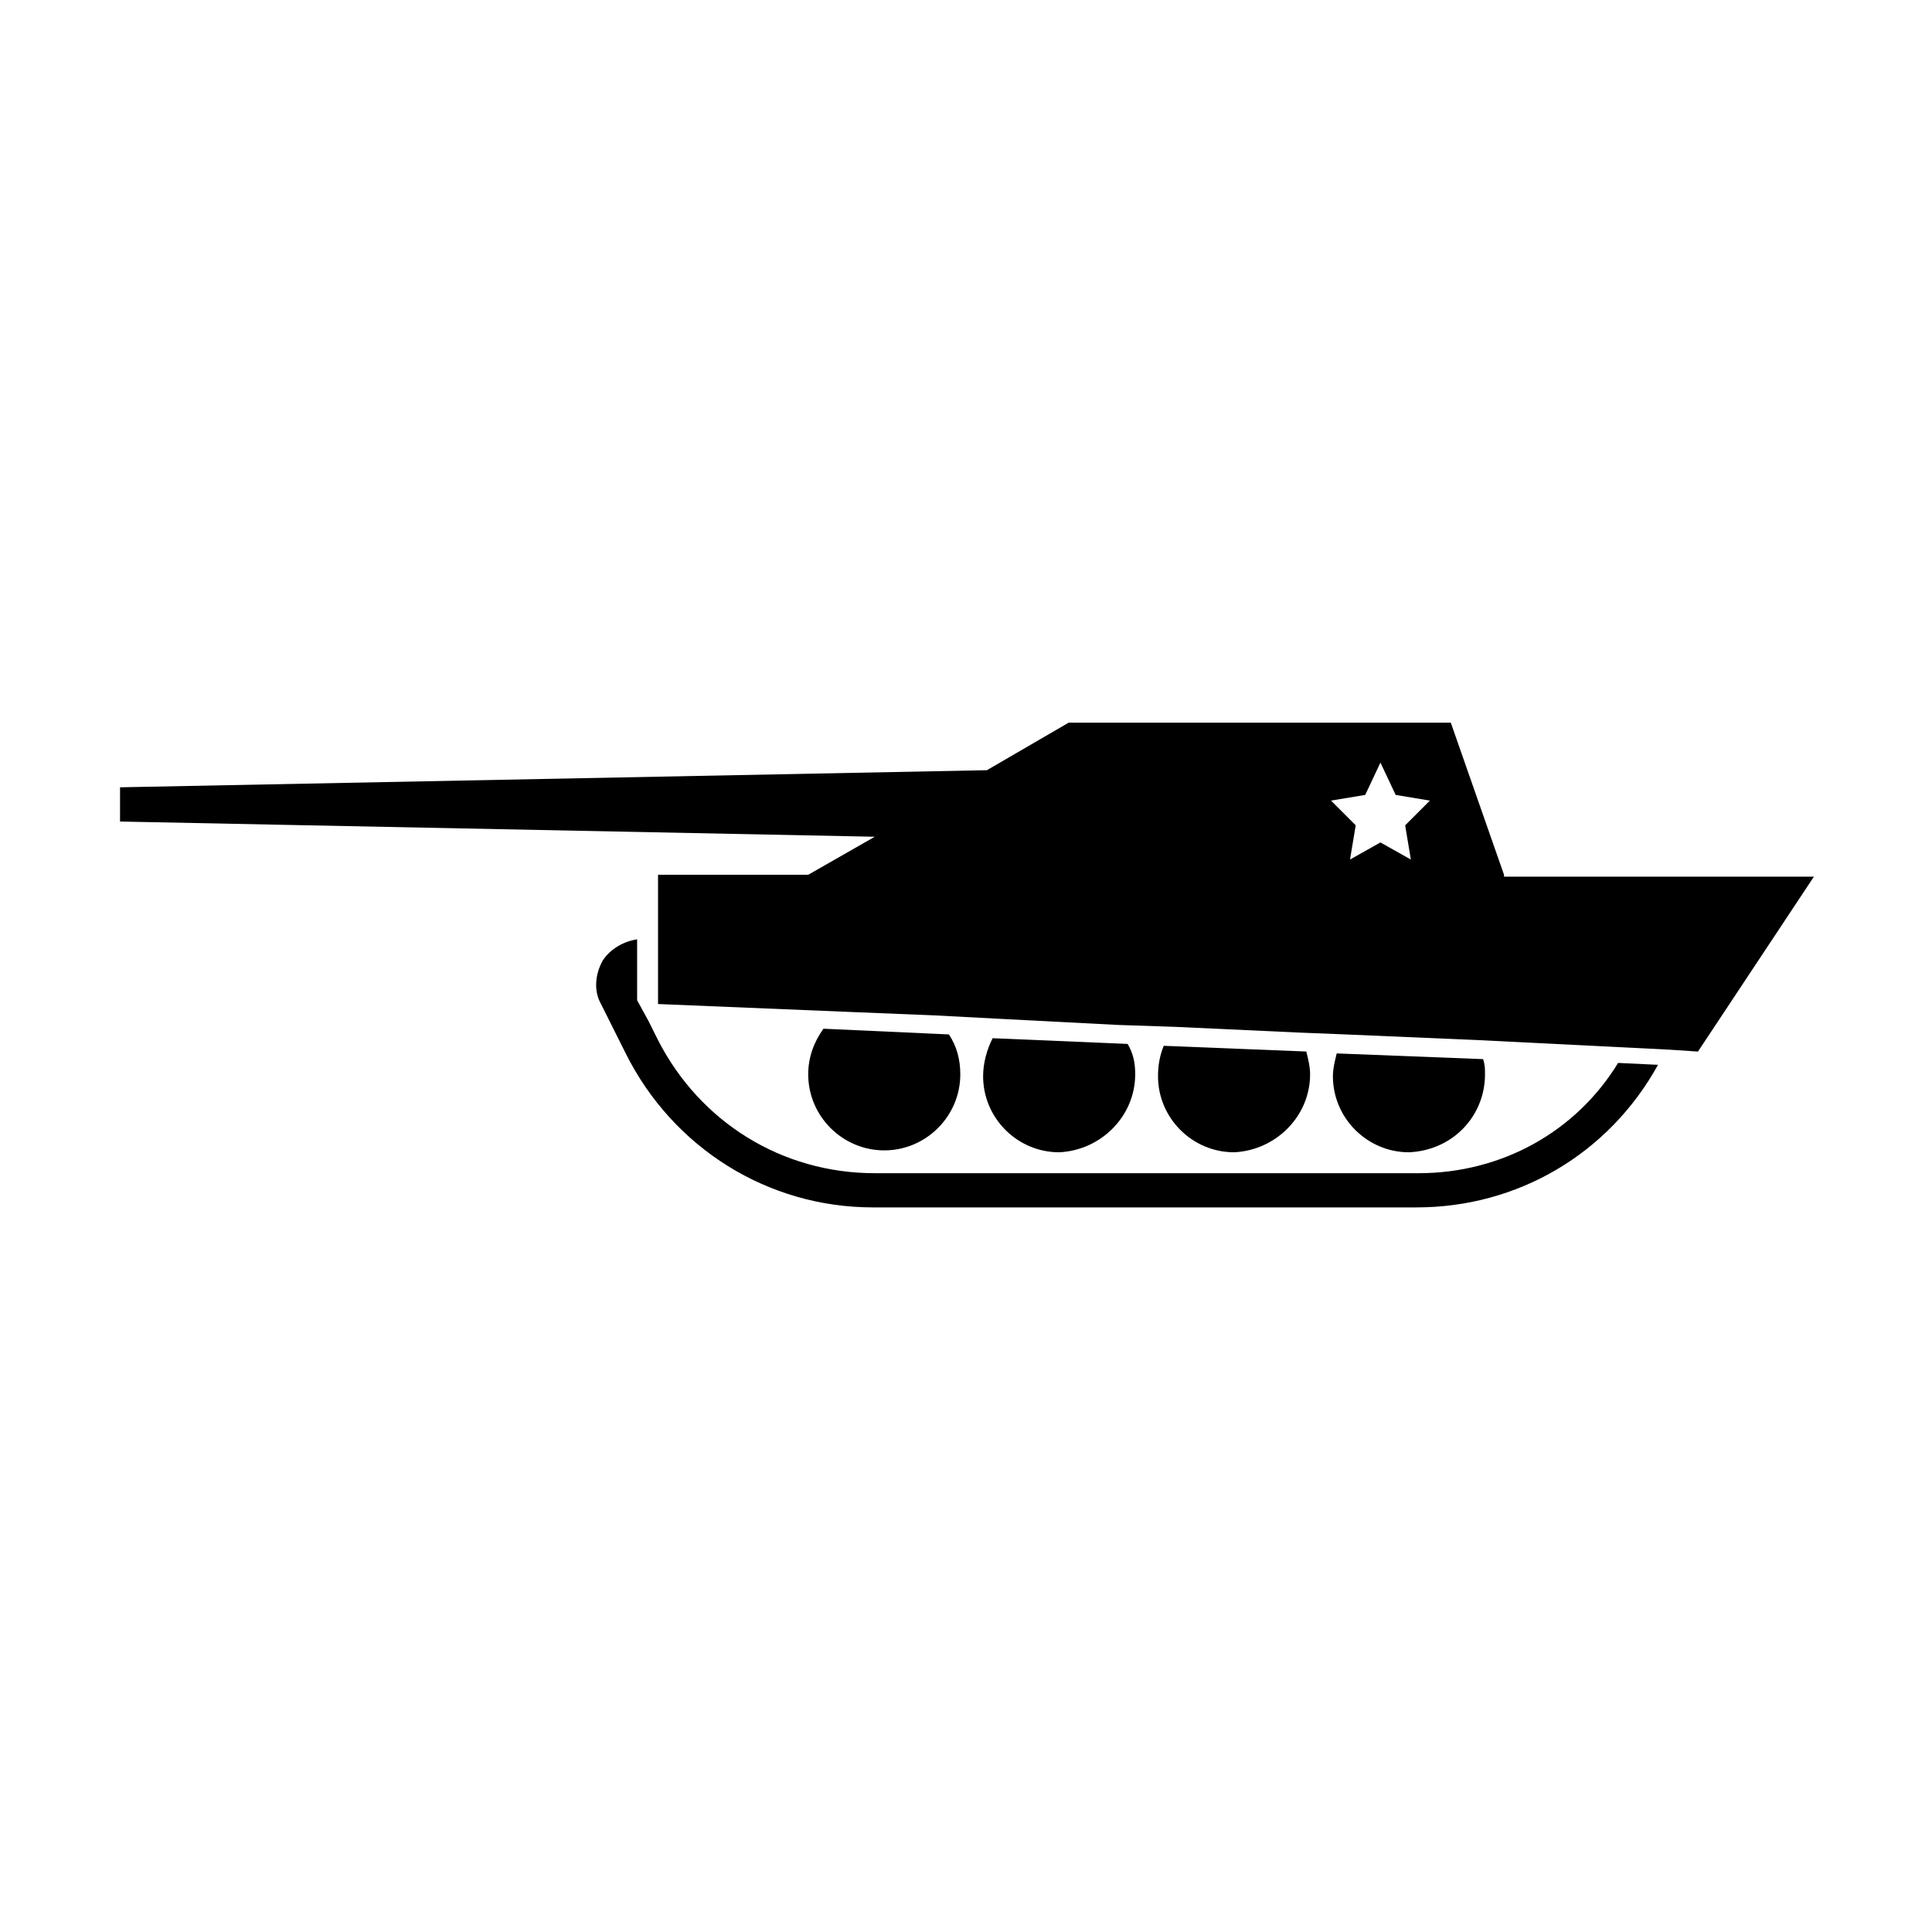 <?xml version="1.0" encoding="UTF-8"?>
<!-- Uploaded to: SVG Repo, www.svgrepo.com, Generator: SVG Repo Mixer Tools -->
<svg fill="#000000" width="800px" height="800px" version="1.1" viewBox="144 144 512 512" xmlns="http://www.w3.org/2000/svg">
 <g>
  <path d="m398.49 428.71c0-4.031-1.008-7.559-3.023-10.578l-33.25-1.512c-2.519 3.527-4.031 7.559-4.031 12.09 0 11.082 9.07 20.152 20.152 20.152 11.082 0 20.152-9.066 20.152-20.152z"/>
  <path d="m444.84 428.71c0-3.023-0.504-5.543-2.016-8.062l-35.77-1.512c-1.512 3.023-2.519 6.551-2.519 10.078 0 11.082 9.07 20.152 20.152 20.152 11.086-0.504 20.152-9.57 20.152-20.656z"/>
  <path d="m537.54 428.71c0-1.512 0-2.519-0.504-4.031l-38.793-1.512c-0.504 2.016-1.008 4.031-1.008 6.047 0 11.082 9.07 20.152 20.152 20.152 11.586-0.504 20.152-9.57 20.152-20.656z"/>
  <path d="m491.19 428.71c0-2.016-0.504-4.031-1.008-6.047l-37.785-1.512c-1.008 2.519-1.512 5.039-1.512 8.062 0 11.082 9.07 20.152 20.152 20.152 11.086-0.504 20.152-9.57 20.152-20.656z"/>
  <path d="m519.91 454.91h-144.09c-24.688 0-46.352-13.602-57.434-35.266l-2.519-5.039-3.023-5.543v-16.125c-3.527 0.504-7.055 2.519-9.07 5.543-2.016 3.527-2.519 8.062-0.504 11.586l6.551 13.098c12.594 25.191 37.785 40.809 65.496 40.809h144.09c26.703 0 50.883-14.105 63.984-37.785l-10.578-0.504c-11.086 18.141-30.734 29.227-52.902 29.227z"/>
  <path d="m542.58 375.82-14.105-40.305h-101.27l-21.664 12.594-229.73 4.535v9.07l200.01 4.031-17.633 10.078h-39.801v34.254l48.871 2.016 24.688 1.008 19.145 1.008 29.223 1.512 15.113 0.504 32.746 1.512 12.594 0.504 35.266 1.512 50.383 2.519 7.559 0.504 30.73-46.352h-82.121zm-24.688-4.031-8.062-4.535-8.062 4.535 1.512-9.07-6.551-6.551 9.07-1.508 4.031-8.566 4.031 8.566 9.07 1.512-6.551 6.551z"/>
 </g>
</svg>